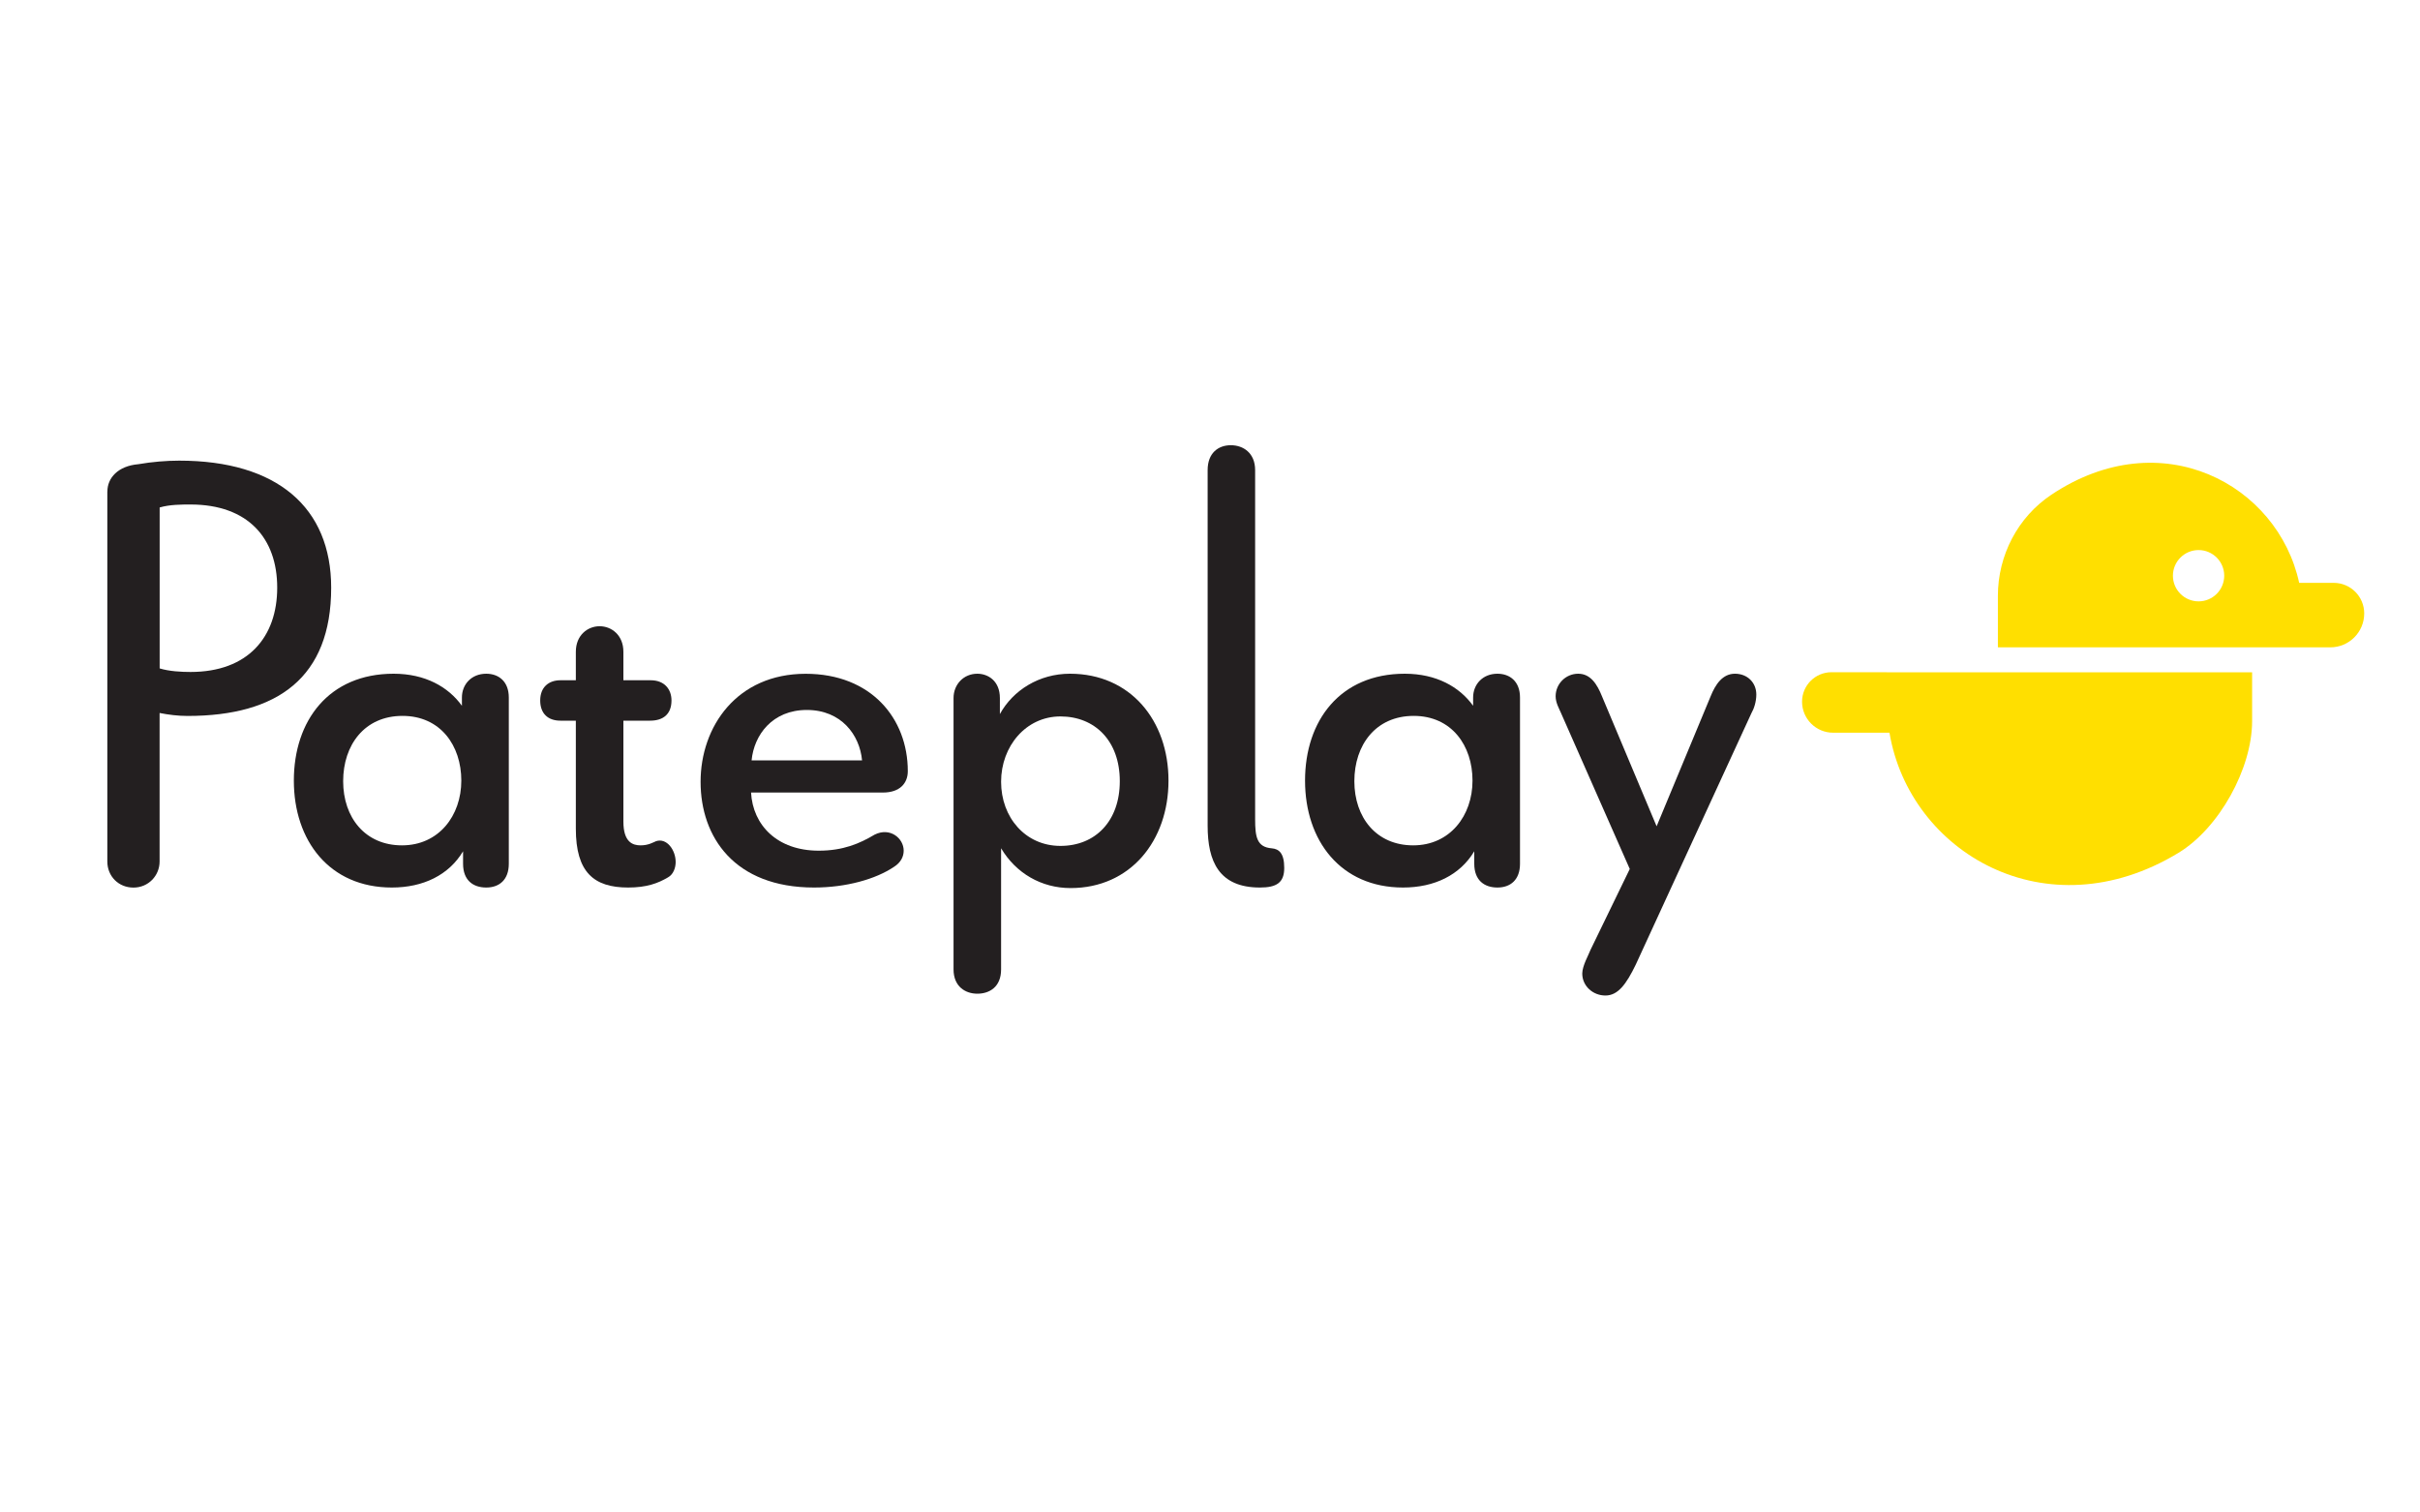 <?xml version="1.0" encoding="UTF-8"?><svg id="uuid-5b6e388b-6f54-443b-8a08-4caff7384620" xmlns="http://www.w3.org/2000/svg" viewBox="0 0 400 250"><defs><style>.uuid-5190d6a4-ba81-4ab2-a746-69e286ff6d55{fill:#231f20;}.uuid-8a93de0f-ff80-4515-b5d6-3c271c1fc4ab{fill:#ffdf00;}</style></defs><path class="uuid-5190d6a4-ba81-4ab2-a746-69e286ff6d55" d="M17.75,81.24c0-2.26,1.77-4.22,5.1-4.51,2.26-.39,4.61-.59,6.77-.59,16.19,0,25.12,7.75,25.12,21,0,14.82-8.83,21.2-23.75,21.2-1.57,0-3.14-.2-4.61-.49v24.54c0,2.36-1.86,4.32-4.32,4.32s-4.32-1.86-4.32-4.32c0,0,0-61.14,0-61.14ZM26.39,110.48c1.57.49,3.63.59,5.1.59,9.52,0,14.33-5.79,14.33-13.94s-4.81-13.74-14.33-13.74c-1.47,0-3.44,0-5.1.49,0,0,0,26.6,0,26.6Z"/><path class="uuid-5190d6a4-ba81-4ab2-a746-69e286ff6d55" d="M76.54,140.71c-2.36,3.93-6.58,5.99-11.78,5.99-10.31,0-16.19-7.75-16.19-17.67s5.79-17.67,16.49-17.67c5.2,0,9.03,2.16,11.29,5.3v-1.37c0-2.16,1.57-3.93,4.02-3.93,2.06,0,3.73,1.28,3.73,3.93v27.48c0,2.65-1.57,3.93-3.73,3.93s-3.83-1.18-3.83-3.93v-2.06ZM76.25,129.03c0-5.79-3.44-10.7-9.72-10.7s-9.81,4.81-9.81,10.8,3.63,10.6,9.72,10.6,9.81-4.91,9.81-10.7Z"/><path class="uuid-5190d6a4-ba81-4ab2-a746-69e286ff6d55" d="M103.04,135.8c0,3.44,1.57,3.93,2.85,3.93s2.06-.49,2.55-.69c1.77-.59,3.24,1.47,3.24,3.44,0,.98-.39,2.06-1.28,2.55-1.67.98-3.53,1.67-6.58,1.67-5.69,0-8.64-2.55-8.64-9.72v-17.86h-2.55c-2.06,0-3.34-1.18-3.34-3.34s1.37-3.34,3.34-3.34h2.55v-4.71c0-2.75,1.96-4.22,3.93-4.22s3.93,1.47,3.93,4.22v4.71h4.51c2.26,0,3.44,1.47,3.44,3.34,0,2.26-1.37,3.34-3.53,3.34h-4.42v16.68h0Z"/><path class="uuid-5190d6a4-ba81-4ab2-a746-69e286ff6d55" d="M124.14,130.99c.29,5.4,4.32,9.62,11.19,9.62,4.02,0,6.77-1.18,9.23-2.65,2.55-1.28,4.81.59,4.81,2.65,0,.98-.49,1.96-1.57,2.65-3.04,2.06-7.95,3.44-13.25,3.44-13.15,0-18.75-8.34-18.75-17.47s5.99-17.86,17.37-17.86c10.8,0,16.88,7.36,16.88,16.1,0,1.96-1.28,3.53-4.12,3.53h-21.79ZM142.49,125.69c-.39-4.22-3.44-8.34-9.13-8.34s-8.73,4.12-9.13,8.34h18.25Z"/><path class="uuid-5190d6a4-ba81-4ab2-a746-69e286ff6d55" d="M157.61,115.38c0-2.26,1.67-4.02,3.93-4.02,1.77,0,3.73,1.18,3.73,4.02v2.65c2.16-3.93,6.48-6.67,11.58-6.67,10.01,0,16.29,7.75,16.29,17.67s-6.28,17.76-16.19,17.76c-4.81,0-9.03-2.45-11.48-6.58v20.02c0,2.94-1.96,4.02-3.93,4.02s-3.93-1.18-3.93-4.02v-44.85ZM185.09,129.12c0-6.67-4.12-10.7-9.81-10.7s-9.81,4.91-9.81,10.8,4.02,10.6,9.81,10.6,9.81-4.12,9.81-10.7Z"/><path class="uuid-5190d6a4-ba81-4ab2-a746-69e286ff6d55" d="M199.61,77.71c0-2.85,1.77-4.12,3.83-4.12s4.02,1.28,4.02,4.12v57.7c0,2.94.29,4.61,2.75,4.81,1.18.1,2.06.79,2.06,3.24s-1.28,3.24-4.02,3.24c-6.77,0-8.64-4.32-8.64-10.21v-58.78Z"/><path class="uuid-5190d6a4-ba81-4ab2-a746-69e286ff6d55" d="M243.68,140.71c-2.36,3.93-6.58,5.99-11.78,5.99-10.31,0-16.19-7.75-16.19-17.67s5.79-17.67,16.49-17.67c5.2,0,9.03,2.16,11.29,5.3v-1.37c0-2.16,1.57-3.93,4.02-3.93,2.06,0,3.73,1.28,3.73,3.93v27.48c0,2.65-1.57,3.93-3.73,3.93s-3.83-1.18-3.83-3.93v-2.06ZM243.39,129.03c0-5.79-3.44-10.7-9.72-10.7s-9.81,4.81-9.81,10.8,3.63,10.6,9.72,10.6,9.81-4.91,9.81-10.7Z"/><path class="uuid-5190d6a4-ba81-4ab2-a746-69e286ff6d55" d="M269.39,143.65l-11.38-25.81c-.29-.69-.88-1.67-.88-2.75,0-2.06,1.67-3.73,3.73-3.73s3.14,1.77,3.93,3.73l9.03,21.49,8.93-21.49c.79-1.96,1.96-3.73,4.02-3.73s3.53,1.47,3.53,3.44c0,1.18-.39,2.36-.79,3.04l-19.14,41.61c-1.57,3.24-2.94,5.1-5.01,5.1s-3.83-1.57-3.83-3.63c0-1.28,1.08-3.14,1.37-3.93l6.48-13.35h0Z"/><path class="uuid-8a93de0f-ff80-4515-b5d6-3c271c1fc4ab" d="M311.88,111.11h-9.15c-2.69,0-4.87,2.18-4.87,4.87h0c0,2.83,2.3,5.13,5.13,5.13h9.32c3.31,19.78,25.93,33.12,47.78,19.85,6.71-4.08,12.16-13.92,12.16-21.77v-8.07h-60.37Z"/><path class="uuid-8a93de0f-ff80-4515-b5d6-3c271c1fc4ab" d="M380.03,96.35c-3.52-16.26-22.77-26.73-40.97-14.57-5.56,3.71-8.83,10.03-8.83,16.71v8.51h54.94c3.1,0,5.61-2.51,5.61-5.61h0c0-2.79-2.26-5.05-5.05-5.05h-5.7ZM363.4,99.4c-2.34,0-4.24-1.9-4.24-4.24s1.9-4.24,4.24-4.24,4.24,1.9,4.24,4.24-1.9,4.24-4.24,4.24Z"/></svg>